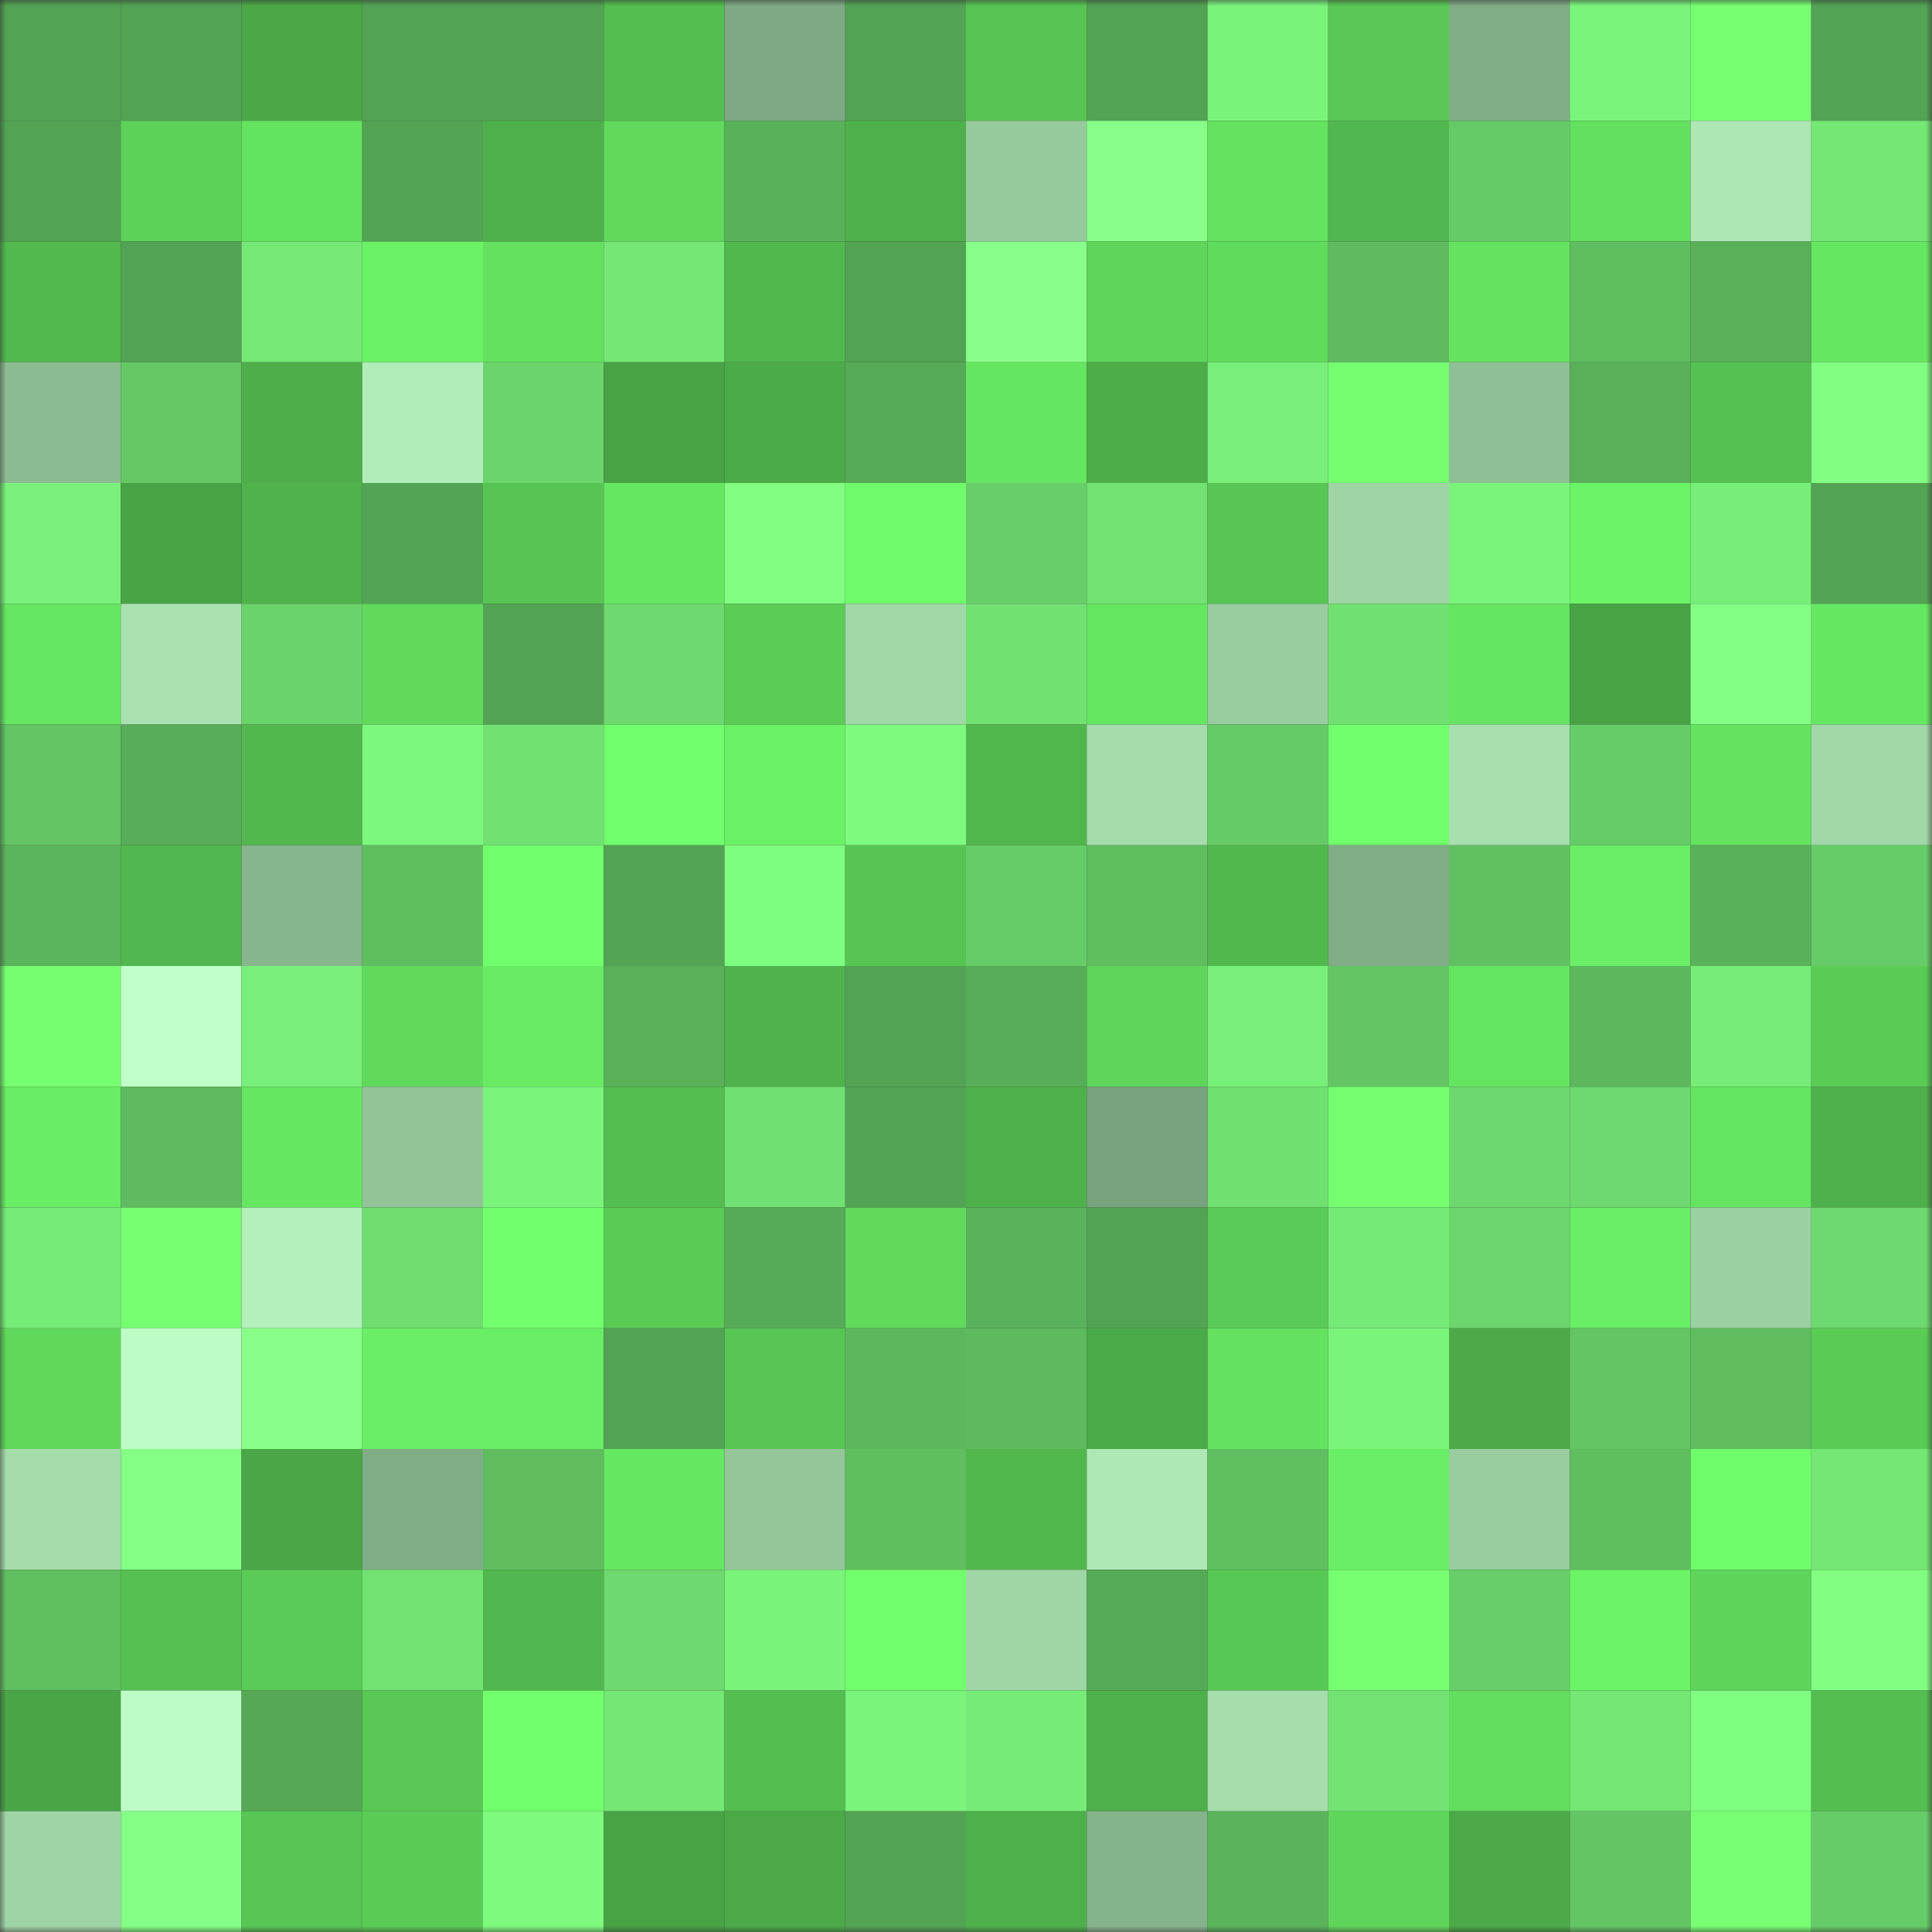 <svg viewBox="0 0 160 160" fill="none" role="img" xmlns="http://www.w3.org/2000/svg" width="240" height="240" name="lens%2Cfghgdr.lens"><rect x="0" y="0" width="160" height="160" fill="#333333" stroke="none"/><mask id="1683531760" mask-type="alpha" maskUnits="userSpaceOnUse" x="0" y="0" width="160" height="160"><rect width="160" height="160" fill="#FFFFFF"></rect></mask><g mask="url(#1683531760)"><rect x="0" y="0" width="10" height="10" fill="#52a353"></rect><rect x="10" y="0" width="10" height="10" fill="#52a353"></rect><rect x="20" y="0" width="10" height="10" fill="#4aa847"></rect><rect x="30" y="0" width="10" height="10" fill="#52a353"></rect><rect x="40" y="0" width="10" height="10" fill="#52a353"></rect><rect x="50" y="0" width="10" height="10" fill="#54be51"></rect><rect x="60" y="0" width="10" height="10" fill="#7ea984"></rect><rect x="70" y="0" width="10" height="10" fill="#52a353"></rect><rect x="80" y="0" width="10" height="10" fill="#56c353"></rect><rect x="90" y="0" width="10" height="10" fill="#52a353"></rect><rect x="100" y="0" width="10" height="10" fill="#7af37b"></rect><rect x="110" y="0" width="10" height="10" fill="#59c855"></rect><rect x="120" y="0" width="10" height="10" fill="#80ac86"></rect><rect x="130" y="0" width="10" height="10" fill="#7bf47c"></rect><rect x="140" y="0" width="10" height="10" fill="#77ff72"></rect><rect x="150" y="0" width="10" height="10" fill="#52a353"></rect><rect x="0" y="10" width="10" height="10" fill="#52a353"></rect><rect x="10" y="10" width="10" height="10" fill="#5dd259"></rect><rect x="20" y="10" width="10" height="10" fill="#64e360"></rect><rect x="30" y="10" width="10" height="10" fill="#52a353"></rect><rect x="40" y="10" width="10" height="10" fill="#4eb04b"></rect><rect x="50" y="10" width="10" height="10" fill="#60d95c"></rect><rect x="60" y="10" width="10" height="10" fill="#59b15a"></rect><rect x="70" y="10" width="10" height="10" fill="#4eb04b"></rect><rect x="80" y="10" width="10" height="10" fill="#96ca9d"></rect><rect x="90" y="10" width="10" height="10" fill="#87ff88"></rect><rect x="100" y="10" width="10" height="10" fill="#64e260"></rect><rect x="110" y="10" width="10" height="10" fill="#51b74e"></rect><rect x="120" y="10" width="10" height="10" fill="#66cb67"></rect><rect x="130" y="10" width="10" height="10" fill="#63e05f"></rect><rect x="140" y="10" width="10" height="10" fill="#ade7b4"></rect><rect x="150" y="10" width="10" height="10" fill="#74e775"></rect><rect x="0" y="20" width="10" height="10" fill="#52b94f"></rect><rect x="10" y="20" width="10" height="10" fill="#52a353"></rect><rect x="20" y="20" width="10" height="10" fill="#75e876"></rect><rect x="30" y="20" width="10" height="10" fill="#6bf166"></rect><rect x="40" y="20" width="10" height="10" fill="#63e15f"></rect><rect x="50" y="20" width="10" height="10" fill="#74e775"></rect><rect x="60" y="20" width="10" height="10" fill="#51b84e"></rect><rect x="70" y="20" width="10" height="10" fill="#52a353"></rect><rect x="80" y="20" width="10" height="10" fill="#88ff89"></rect><rect x="90" y="20" width="10" height="10" fill="#5fd65b"></rect><rect x="100" y="20" width="10" height="10" fill="#61db5d"></rect><rect x="110" y="20" width="10" height="10" fill="#5ebb5f"></rect><rect x="120" y="20" width="10" height="10" fill="#65e360"></rect><rect x="130" y="20" width="10" height="10" fill="#5fbe60"></rect><rect x="140" y="20" width="10" height="10" fill="#59b059"></rect><rect x="150" y="20" width="10" height="10" fill="#66e762"></rect><rect x="0" y="30" width="10" height="10" fill="#8bbb91"></rect><rect x="10" y="30" width="10" height="10" fill="#65c865"></rect><rect x="20" y="30" width="10" height="10" fill="#4dae4a"></rect><rect x="30" y="30" width="10" height="10" fill="#b0edb8"></rect><rect x="40" y="30" width="10" height="10" fill="#6bd56c"></rect><rect x="50" y="30" width="10" height="10" fill="#48a345"></rect><rect x="60" y="30" width="10" height="10" fill="#4cab49"></rect><rect x="70" y="30" width="10" height="10" fill="#55aa56"></rect><rect x="80" y="30" width="10" height="10" fill="#65e561"></rect><rect x="90" y="30" width="10" height="10" fill="#4dad49"></rect><rect x="100" y="30" width="10" height="10" fill="#78ef79"></rect><rect x="110" y="30" width="10" height="10" fill="#75ff70"></rect><rect x="120" y="30" width="10" height="10" fill="#8fbf95"></rect><rect x="130" y="30" width="10" height="10" fill="#59b059"></rect><rect x="140" y="30" width="10" height="10" fill="#55c152"></rect><rect x="150" y="30" width="10" height="10" fill="#82ff83"></rect><rect x="0" y="40" width="10" height="10" fill="#79f17a"></rect><rect x="10" y="40" width="10" height="10" fill="#48a345"></rect><rect x="20" y="40" width="10" height="10" fill="#4fb24b"></rect><rect x="30" y="40" width="10" height="10" fill="#52a353"></rect><rect x="40" y="40" width="10" height="10" fill="#57c453"></rect><rect x="50" y="40" width="10" height="10" fill="#66e762"></rect><rect x="60" y="40" width="10" height="10" fill="#82ff83"></rect><rect x="70" y="40" width="10" height="10" fill="#6ffb6b"></rect><rect x="80" y="40" width="10" height="10" fill="#68ce69"></rect><rect x="90" y="40" width="10" height="10" fill="#72e373"></rect><rect x="100" y="40" width="10" height="10" fill="#57c654"></rect><rect x="110" y="40" width="10" height="10" fill="#9fd5a6"></rect><rect x="120" y="40" width="10" height="10" fill="#7bf47c"></rect><rect x="130" y="40" width="10" height="10" fill="#6cf468"></rect><rect x="140" y="40" width="10" height="10" fill="#77ee78"></rect><rect x="150" y="40" width="10" height="10" fill="#52a353"></rect><rect x="0" y="50" width="10" height="10" fill="#66e662"></rect><rect x="10" y="50" width="10" height="10" fill="#a9e2b0"></rect><rect x="20" y="50" width="10" height="10" fill="#6ad46b"></rect><rect x="30" y="50" width="10" height="10" fill="#60d95c"></rect><rect x="40" y="50" width="10" height="10" fill="#52a353"></rect><rect x="50" y="50" width="10" height="10" fill="#6dd96e"></rect><rect x="60" y="50" width="10" height="10" fill="#5bcd57"></rect><rect x="70" y="50" width="10" height="10" fill="#a1d8a8"></rect><rect x="80" y="50" width="10" height="10" fill="#71e172"></rect><rect x="90" y="50" width="10" height="10" fill="#66e762"></rect><rect x="100" y="50" width="10" height="10" fill="#99cd9f"></rect><rect x="110" y="50" width="10" height="10" fill="#71e072"></rect><rect x="120" y="50" width="10" height="10" fill="#65e561"></rect><rect x="130" y="50" width="10" height="10" fill="#48a345"></rect><rect x="140" y="50" width="10" height="10" fill="#84ff85"></rect><rect x="150" y="50" width="10" height="10" fill="#66e762"></rect><rect x="0" y="60" width="10" height="10" fill="#63c564"></rect><rect x="10" y="60" width="10" height="10" fill="#57ad58"></rect><rect x="20" y="60" width="10" height="10" fill="#52b84e"></rect><rect x="30" y="60" width="10" height="10" fill="#7cf87e"></rect><rect x="40" y="60" width="10" height="10" fill="#71e172"></rect><rect x="50" y="60" width="10" height="10" fill="#72ff6d"></rect><rect x="60" y="60" width="10" height="10" fill="#6bf166"></rect><rect x="70" y="60" width="10" height="10" fill="#7efb7f"></rect><rect x="80" y="60" width="10" height="10" fill="#51b74d"></rect><rect x="90" y="60" width="10" height="10" fill="#a4dcab"></rect><rect x="100" y="60" width="10" height="10" fill="#66ca67"></rect><rect x="110" y="60" width="10" height="10" fill="#71ff6c"></rect><rect x="120" y="60" width="10" height="10" fill="#a7dfae"></rect><rect x="130" y="60" width="10" height="10" fill="#66cc67"></rect><rect x="140" y="60" width="10" height="10" fill="#65e360"></rect><rect x="150" y="60" width="10" height="10" fill="#a1d8a8"></rect><rect x="0" y="70" width="10" height="10" fill="#5bb55c"></rect><rect x="10" y="70" width="10" height="10" fill="#51b74e"></rect><rect x="20" y="70" width="10" height="10" fill="#87b58d"></rect><rect x="30" y="70" width="10" height="10" fill="#5fbe60"></rect><rect x="40" y="70" width="10" height="10" fill="#71ff6c"></rect><rect x="50" y="70" width="10" height="10" fill="#52a353"></rect><rect x="60" y="70" width="10" height="10" fill="#7ffd80"></rect><rect x="70" y="70" width="10" height="10" fill="#57c553"></rect><rect x="80" y="70" width="10" height="10" fill="#66cc67"></rect><rect x="90" y="70" width="10" height="10" fill="#5fbe60"></rect><rect x="100" y="70" width="10" height="10" fill="#51b84e"></rect><rect x="110" y="70" width="10" height="10" fill="#80ac86"></rect><rect x="120" y="70" width="10" height="10" fill="#61c162"></rect><rect x="130" y="70" width="10" height="10" fill="#69ee65"></rect><rect x="140" y="70" width="10" height="10" fill="#59b25a"></rect><rect x="150" y="70" width="10" height="10" fill="#66cc67"></rect><rect x="0" y="80" width="10" height="10" fill="#75ff70"></rect><rect x="10" y="80" width="10" height="10" fill="#bfffc8"></rect><rect x="20" y="80" width="10" height="10" fill="#78ef79"></rect><rect x="30" y="80" width="10" height="10" fill="#60d95c"></rect><rect x="40" y="80" width="10" height="10" fill="#68eb63"></rect><rect x="50" y="80" width="10" height="10" fill="#59b059"></rect><rect x="60" y="80" width="10" height="10" fill="#4fb24c"></rect><rect x="70" y="80" width="10" height="10" fill="#52a353"></rect><rect x="80" y="80" width="10" height="10" fill="#57ad58"></rect><rect x="90" y="80" width="10" height="10" fill="#5fd65b"></rect><rect x="100" y="80" width="10" height="10" fill="#78ef79"></rect><rect x="110" y="80" width="10" height="10" fill="#63c564"></rect><rect x="120" y="80" width="10" height="10" fill="#65e461"></rect><rect x="130" y="80" width="10" height="10" fill="#5cb75d"></rect><rect x="140" y="80" width="10" height="10" fill="#77ec78"></rect><rect x="150" y="80" width="10" height="10" fill="#5acc56"></rect><rect x="0" y="90" width="10" height="10" fill="#69ed65"></rect><rect x="10" y="90" width="10" height="10" fill="#5ebb5f"></rect><rect x="20" y="90" width="10" height="10" fill="#66e661"></rect><rect x="30" y="90" width="10" height="10" fill="#92c498"></rect><rect x="40" y="90" width="10" height="10" fill="#7af47b"></rect><rect x="50" y="90" width="10" height="10" fill="#54be51"></rect><rect x="60" y="90" width="10" height="10" fill="#71e072"></rect><rect x="70" y="90" width="10" height="10" fill="#52a353"></rect><rect x="80" y="90" width="10" height="10" fill="#4eb04b"></rect><rect x="90" y="90" width="10" height="10" fill="#79a27e"></rect><rect x="100" y="90" width="10" height="10" fill="#70e071"></rect><rect x="110" y="90" width="10" height="10" fill="#75ff70"></rect><rect x="120" y="90" width="10" height="10" fill="#6cd86d"></rect><rect x="130" y="90" width="10" height="10" fill="#6dd96e"></rect><rect x="140" y="90" width="10" height="10" fill="#65e461"></rect><rect x="150" y="90" width="10" height="10" fill="#4eb04b"></rect><rect x="0" y="100" width="10" height="10" fill="#76ec77"></rect><rect x="10" y="100" width="10" height="10" fill="#77ff72"></rect><rect x="20" y="100" width="10" height="10" fill="#b3f0ba"></rect><rect x="30" y="100" width="10" height="10" fill="#6fdd70"></rect><rect x="40" y="100" width="10" height="10" fill="#72ff6d"></rect><rect x="50" y="100" width="10" height="10" fill="#5acc56"></rect><rect x="60" y="100" width="10" height="10" fill="#56ab57"></rect><rect x="70" y="100" width="10" height="10" fill="#60d95c"></rect><rect x="80" y="100" width="10" height="10" fill="#5ab35b"></rect><rect x="90" y="100" width="10" height="10" fill="#52a353"></rect><rect x="100" y="100" width="10" height="10" fill="#5acb56"></rect><rect x="110" y="100" width="10" height="10" fill="#76ea77"></rect><rect x="120" y="100" width="10" height="10" fill="#6cd66d"></rect><rect x="130" y="100" width="10" height="10" fill="#69ee65"></rect><rect x="140" y="100" width="10" height="10" fill="#9bd0a2"></rect><rect x="150" y="100" width="10" height="10" fill="#6dd96e"></rect><rect x="0" y="110" width="10" height="10" fill="#60d85c"></rect><rect x="10" y="110" width="10" height="10" fill="#bdfdc5"></rect><rect x="20" y="110" width="10" height="10" fill="#88ff89"></rect><rect x="30" y="110" width="10" height="10" fill="#69ee65"></rect><rect x="40" y="110" width="10" height="10" fill="#69ee65"></rect><rect x="50" y="110" width="10" height="10" fill="#52a353"></rect><rect x="60" y="110" width="10" height="10" fill="#58c654"></rect><rect x="70" y="110" width="10" height="10" fill="#5cb75d"></rect><rect x="80" y="110" width="10" height="10" fill="#5eba5e"></rect><rect x="90" y="110" width="10" height="10" fill="#4baa48"></rect><rect x="100" y="110" width="10" height="10" fill="#64e160"></rect><rect x="110" y="110" width="10" height="10" fill="#7bf47c"></rect><rect x="120" y="110" width="10" height="10" fill="#4cab48"></rect><rect x="130" y="110" width="10" height="10" fill="#63c564"></rect><rect x="140" y="110" width="10" height="10" fill="#5fbd60"></rect><rect x="150" y="110" width="10" height="10" fill="#5acc56"></rect><rect x="0" y="120" width="10" height="10" fill="#a4dcab"></rect><rect x="10" y="120" width="10" height="10" fill="#85ff86"></rect><rect x="20" y="120" width="10" height="10" fill="#4aa646"></rect><rect x="30" y="120" width="10" height="10" fill="#80ac86"></rect><rect x="40" y="120" width="10" height="10" fill="#5fbd60"></rect><rect x="50" y="120" width="10" height="10" fill="#66e762"></rect><rect x="60" y="120" width="10" height="10" fill="#94c69a"></rect><rect x="70" y="120" width="10" height="10" fill="#5fbe60"></rect><rect x="80" y="120" width="10" height="10" fill="#51b74d"></rect><rect x="90" y="120" width="10" height="10" fill="#aee9b5"></rect><rect x="100" y="120" width="10" height="10" fill="#60bf61"></rect><rect x="110" y="120" width="10" height="10" fill="#69ee65"></rect><rect x="120" y="120" width="10" height="10" fill="#99cda0"></rect><rect x="130" y="120" width="10" height="10" fill="#5fbe60"></rect><rect x="140" y="120" width="10" height="10" fill="#70fd6b"></rect><rect x="150" y="120" width="10" height="10" fill="#74e775"></rect><rect x="0" y="130" width="10" height="10" fill="#60bf61"></rect><rect x="10" y="130" width="10" height="10" fill="#56c152"></rect><rect x="20" y="130" width="10" height="10" fill="#5acb56"></rect><rect x="30" y="130" width="10" height="10" fill="#72e373"></rect><rect x="40" y="130" width="10" height="10" fill="#51b74e"></rect><rect x="50" y="130" width="10" height="10" fill="#6dd96e"></rect><rect x="60" y="130" width="10" height="10" fill="#7af37b"></rect><rect x="70" y="130" width="10" height="10" fill="#72ff6d"></rect><rect x="80" y="130" width="10" height="10" fill="#9fd6a6"></rect><rect x="90" y="130" width="10" height="10" fill="#55aa56"></rect><rect x="100" y="130" width="10" height="10" fill="#58c855"></rect><rect x="110" y="130" width="10" height="10" fill="#77ff72"></rect><rect x="120" y="130" width="10" height="10" fill="#68ce69"></rect><rect x="130" y="130" width="10" height="10" fill="#6cf468"></rect><rect x="140" y="130" width="10" height="10" fill="#5ed55a"></rect><rect x="150" y="130" width="10" height="10" fill="#82ff83"></rect><rect x="0" y="140" width="10" height="10" fill="#49a646"></rect><rect x="10" y="140" width="10" height="10" fill="#bdfdc5"></rect><rect x="20" y="140" width="10" height="10" fill="#55a956"></rect><rect x="30" y="140" width="10" height="10" fill="#59c855"></rect><rect x="40" y="140" width="10" height="10" fill="#72ff6d"></rect><rect x="50" y="140" width="10" height="10" fill="#74e775"></rect><rect x="60" y="140" width="10" height="10" fill="#54be51"></rect><rect x="70" y="140" width="10" height="10" fill="#7bf47c"></rect><rect x="80" y="140" width="10" height="10" fill="#76eb77"></rect><rect x="90" y="140" width="10" height="10" fill="#4eb04b"></rect><rect x="100" y="140" width="10" height="10" fill="#a5ddac"></rect><rect x="110" y="140" width="10" height="10" fill="#72e373"></rect><rect x="120" y="140" width="10" height="10" fill="#62dd5e"></rect><rect x="130" y="140" width="10" height="10" fill="#74e775"></rect><rect x="140" y="140" width="10" height="10" fill="#80ff81"></rect><rect x="150" y="140" width="10" height="10" fill="#54be51"></rect><rect x="0" y="150" width="10" height="10" fill="#9fd5a6"></rect><rect x="10" y="150" width="10" height="10" fill="#85ff86"></rect><rect x="20" y="150" width="10" height="10" fill="#57c654"></rect><rect x="30" y="150" width="10" height="10" fill="#5acc56"></rect><rect x="40" y="150" width="10" height="10" fill="#7efa7f"></rect><rect x="50" y="150" width="10" height="10" fill="#48a345"></rect><rect x="60" y="150" width="10" height="10" fill="#4ba948"></rect><rect x="70" y="150" width="10" height="10" fill="#52a353"></rect><rect x="80" y="150" width="10" height="10" fill="#4eb04b"></rect><rect x="90" y="150" width="10" height="10" fill="#85b38b"></rect><rect x="100" y="150" width="10" height="10" fill="#5bb45b"></rect><rect x="110" y="150" width="10" height="10" fill="#5fd65b"></rect><rect x="120" y="150" width="10" height="10" fill="#4ba948"></rect><rect x="130" y="150" width="10" height="10" fill="#63c564"></rect><rect x="140" y="150" width="10" height="10" fill="#78ff73"></rect><rect x="150" y="150" width="10" height="10" fill="#66cc67"></rect></g></svg>